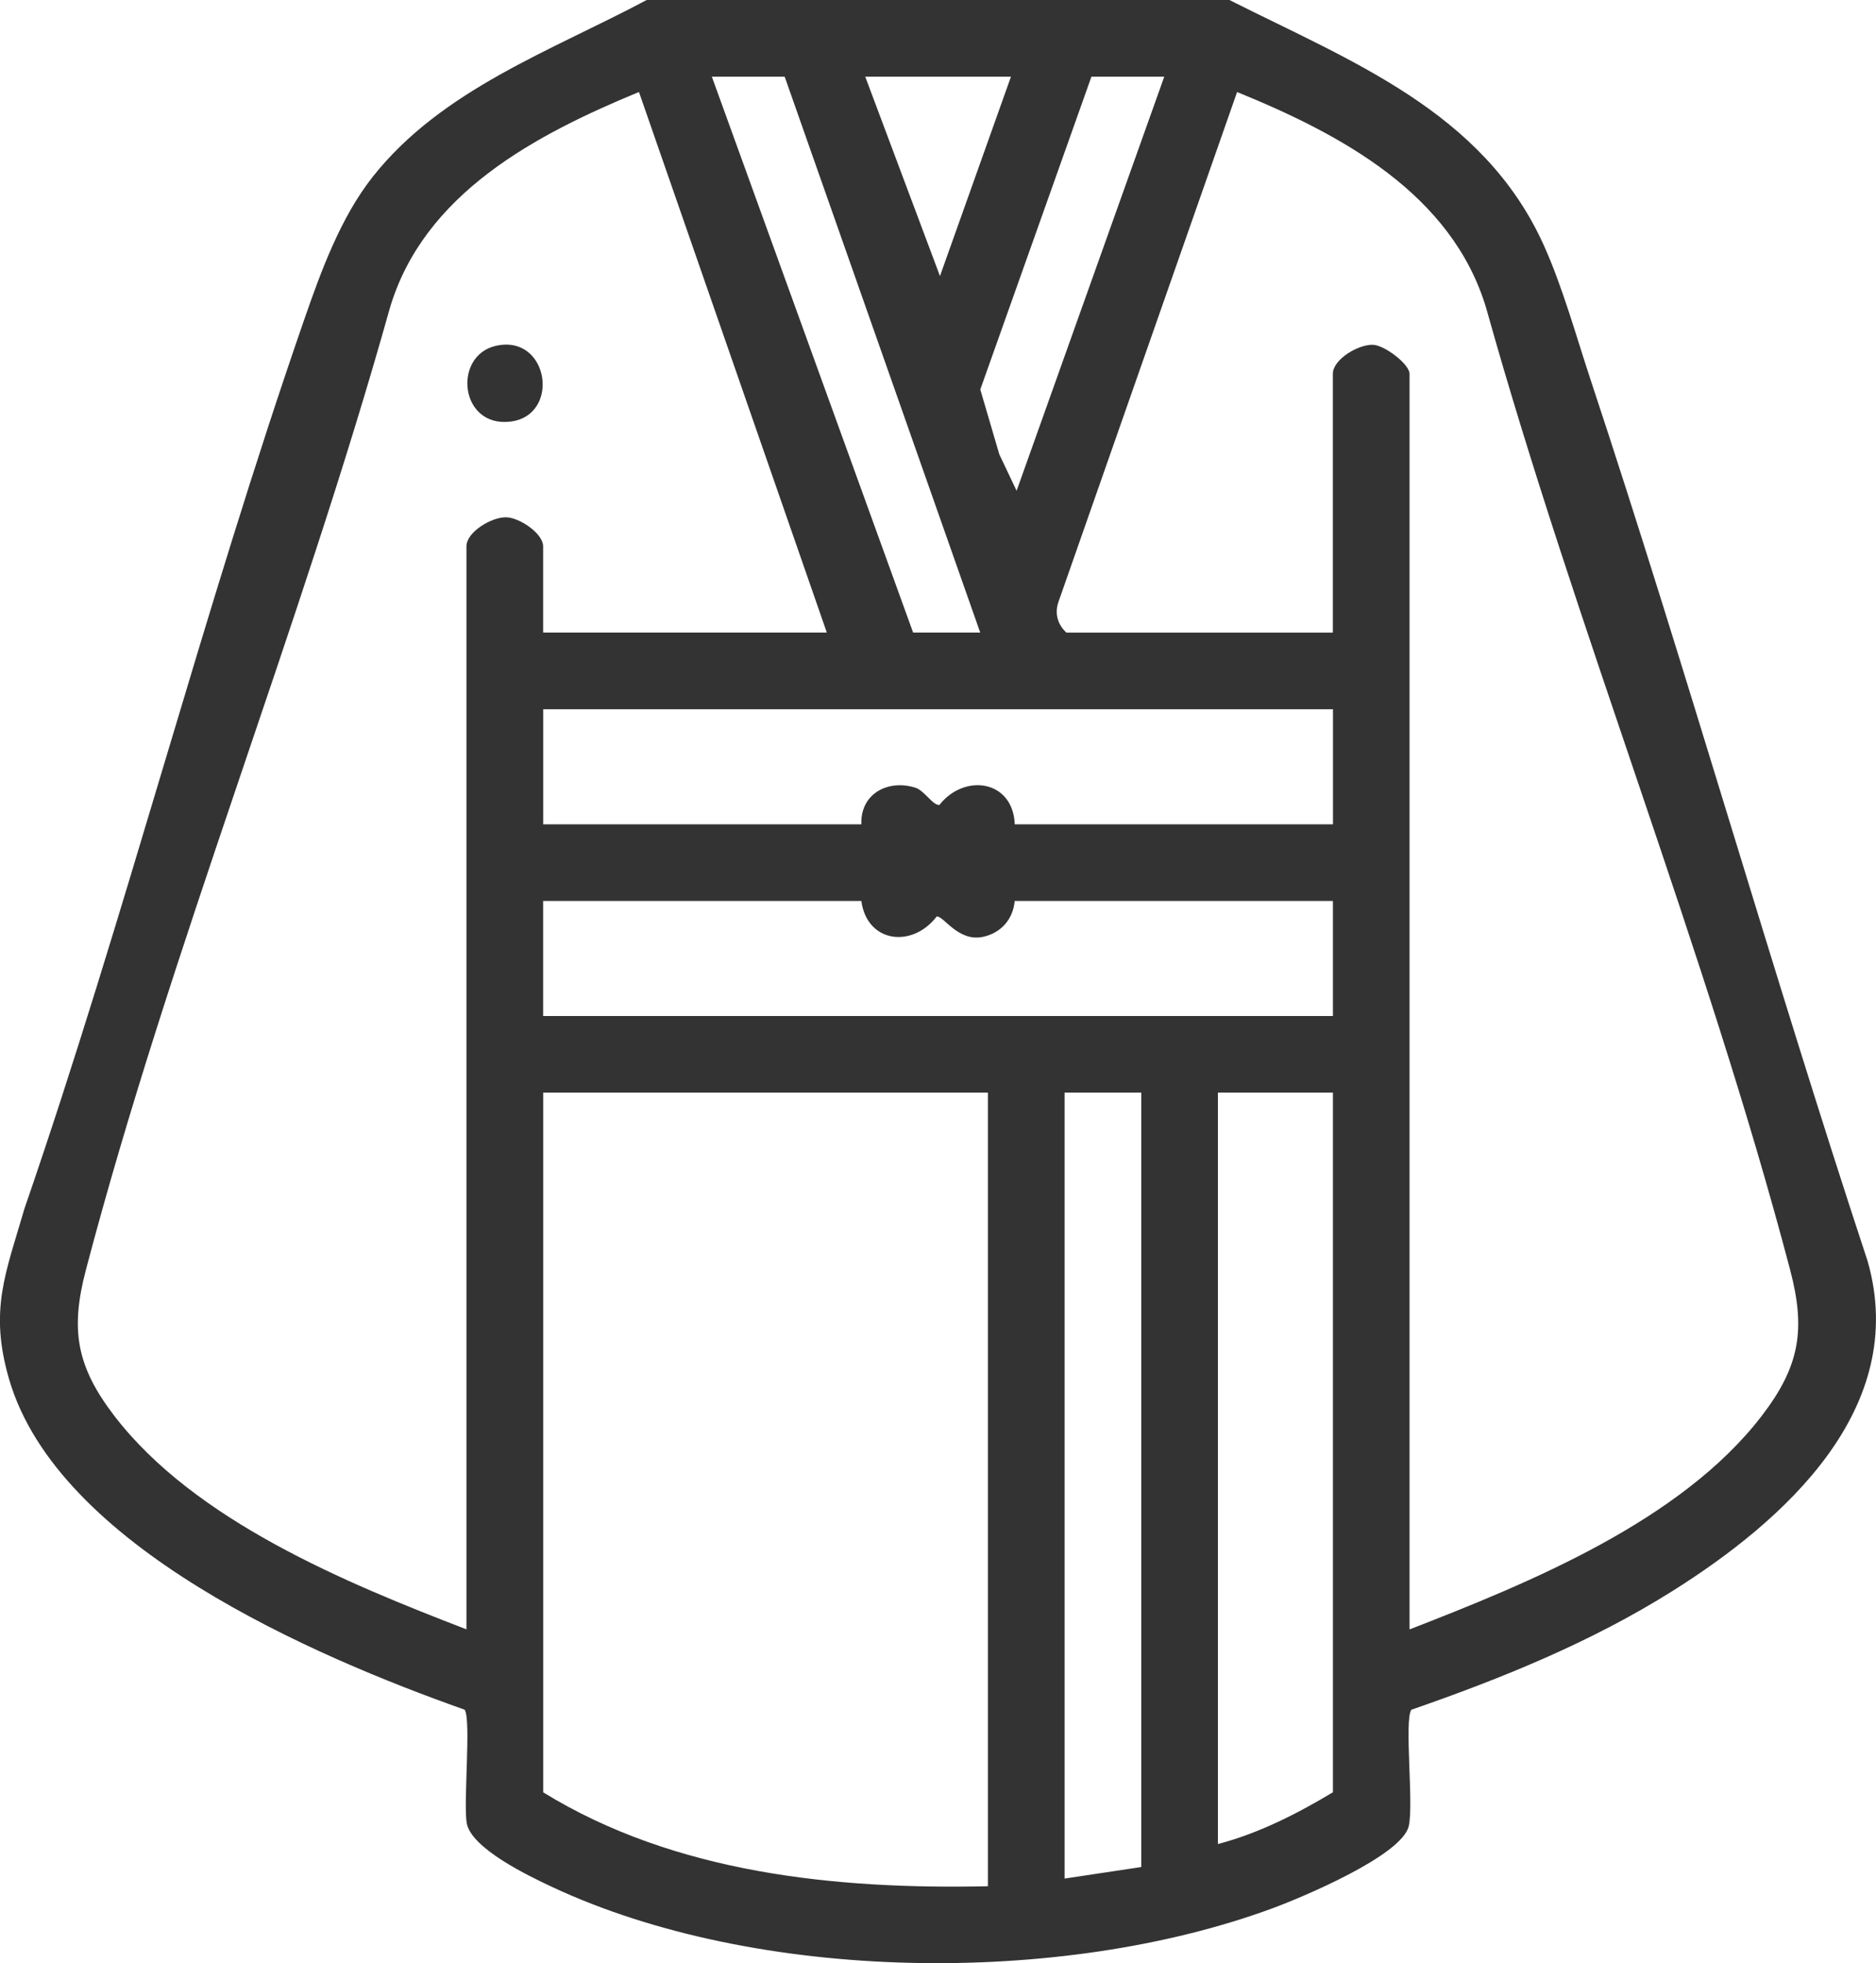<?xml version="1.0" encoding="UTF-8"?>
<svg id="katman_1" data-name="katman 1" xmlns="http://www.w3.org/2000/svg" viewBox="0 0 366.27 383.3">
  <path d="M240.03,0c23.8,12,49.46,21.75,61.27,47.64,3.72,8.16,6.44,18.04,9.29,26.64,18.88,57.03,35.23,114.94,54.06,172,8.19,28.75-16.33,50.67-38.15,64.38-15.86,9.97-33.28,17.03-50.95,23.16-1.42,2.12.49,18.32-.5,22.7-1.3,5.77-20.95,13.98-26.6,16.06-41.28,15.22-100.6,14.58-140.67-4.17-4.48-2.1-15.88-7.54-16.67-12.53-.65-4.08.9-20.15-.39-22.07-29.39-10.4-79.41-31.84-88.94-64.51-3.94-13.5-.67-20.71,3-33.34,19.76-57.31,34.78-116.42,54.65-173.66,3.28-9.45,7.1-19.89,13.36-27.81C86.29,17.44,107.69,9.9,126.26,0h113.78ZM153.2,14.97h-14.22l39.3,108.54h13.1L153.2,14.97ZM197.37,14.97h-28.44l14.59,38.93,13.86-38.93ZM227.31,14.97h-14.22l-21.7,61.08,3.72,12.67,3.37,7.1,28.83-80.85ZM91.07,318.13V106.67c0-2.83,5-5.79,7.84-5.67,2.6.11,7.13,3.17,7.13,5.67v16.84h55.39L124.75,17.96c-20.14,8.32-42.04,19.8-48.66,42.28-17.5,62.55-42.86,125.1-59.32,187.7-3.06,11.64-1.88,18.81,5.56,28.51,15.72,20.49,45.32,32.65,68.74,41.67ZM275.21,318.13c23.41-9.09,53.01-21.18,68.74-41.67,7.45-9.71,8.62-16.87,5.56-28.51-16.46-62.6-41.82-125.15-59.32-187.7-6.67-22.46-28.46-34.05-48.66-42.28l-34.87,99.53c-.79,2.25-.18,4.43,1.55,6.02h52.02v-50.53c0-2.84,4.99-5.78,7.84-5.67,2.27.09,7.13,3.79,7.13,5.67v245.15ZM260.24,138.48H106.05v22.46h62.13c-.25-5.89,5.11-8.84,10.52-7.15,1.79.56,3.5,3.57,4.72,3.36,4.87-6.2,14.36-4.87,14.7,3.79h62.13v-22.46ZM168.17,175.91h-62.13v22.46h154.2v-22.46h-62.13c-.33,3.57-2.65,6.23-6.16,7-4.91,1.07-7.76-4.19-9.08-3.96-4.78,6.24-13.6,5.14-14.7-3.04ZM192.88,213.33h-86.83v136.61c25.72,15.83,57.11,18.98,86.83,18.34v-154.95ZM222.82,213.33h-14.97v153.45l14.97-2.25v-151.2ZM260.24,213.33h-22.46v146.71c7.94-2.08,15.46-5.9,22.46-10.11v-136.61Z" style="fill: #333;"/>
  <path d="M96.86,67.51c10.35-2.29,12.66,13.66,2.75,14.81s-11.25-12.93-2.75-14.81Z" style="fill: #333;"/>
</svg>